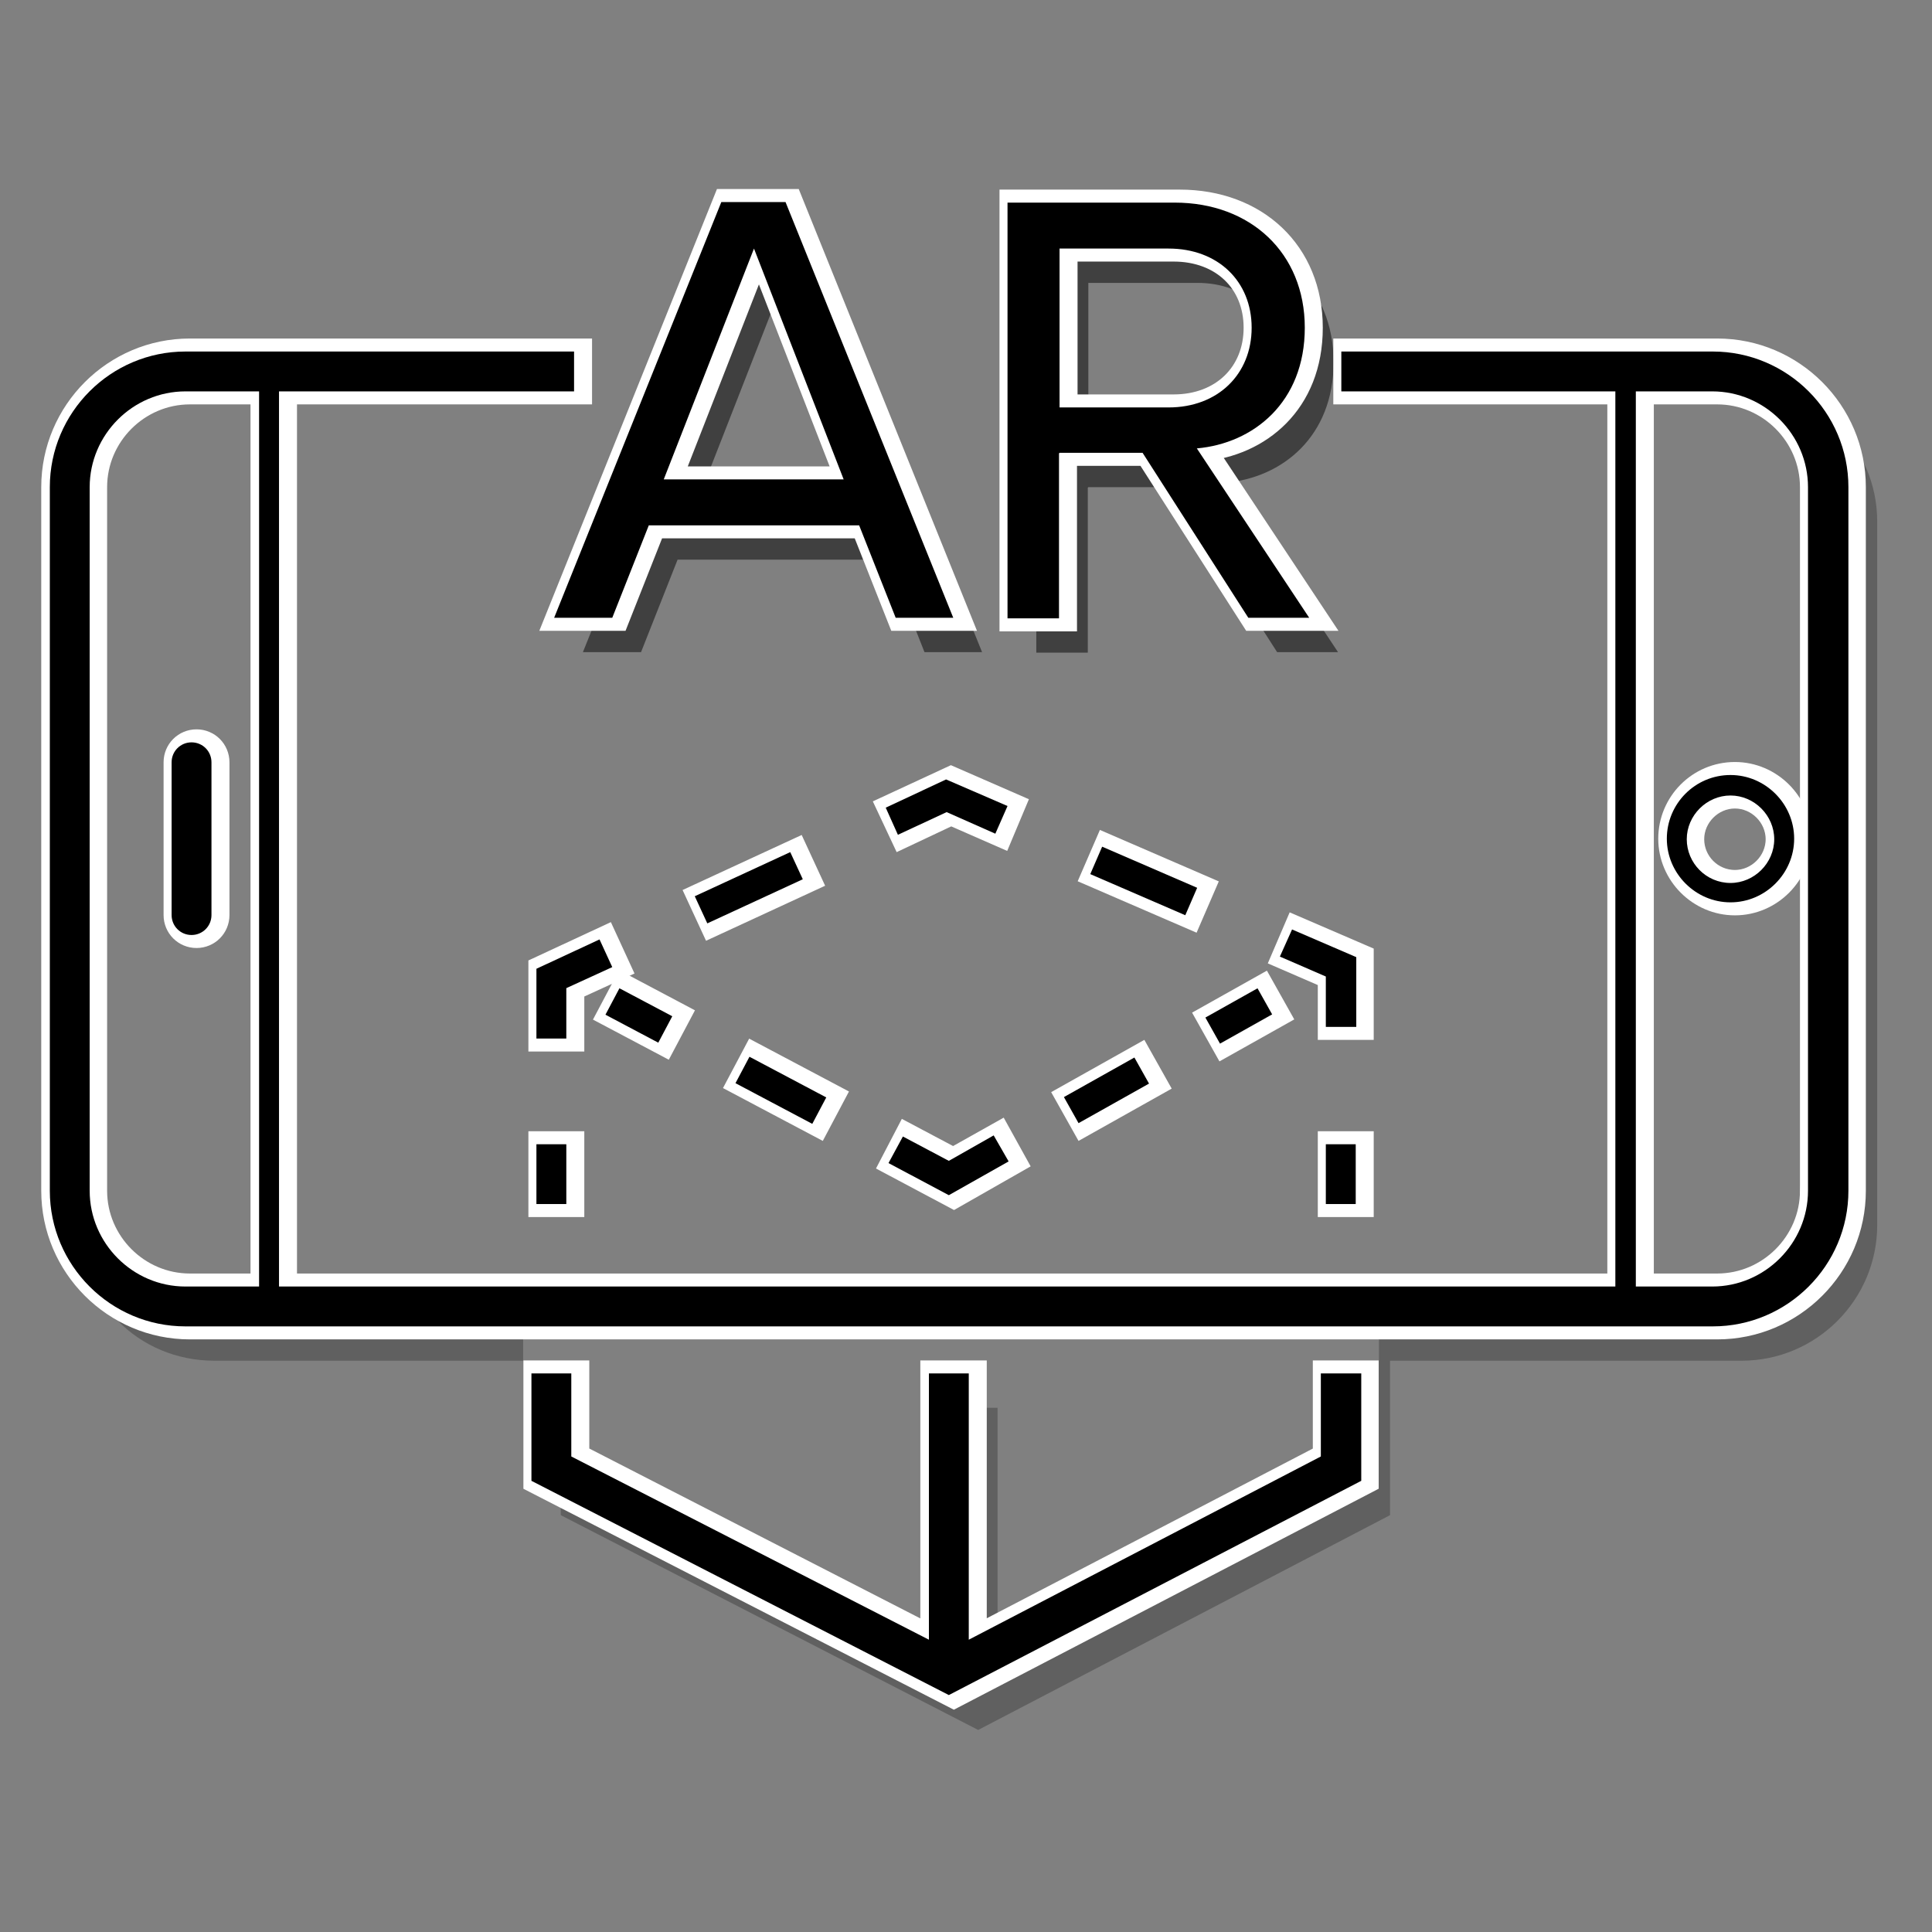 <?xml version="1.0" encoding="UTF-8"?>
<svg id="Layer_1" xmlns="http://www.w3.org/2000/svg" version="1.1" viewBox="0 0 349 349">
  <rect x="0" y="0" width="349" height="349" fill="#808080" stroke="none"/>
  <!-- Generator: Adobe Illustrator 29.2.1, SVG Export Plug-In . SVG Version: 2.1.0 Build 116)  -->
  <defs>
    <style>
      .st0 {
        opacity: .5;
      }

      .st1 {
        opacity: .5;
      }

      .st2 {
        fill: #fff;
        stroke: #fff;
        stroke-miterlimit: 10;
        stroke-width: 4.7px;
      }
    </style>
  </defs>
  <g class="st0">
    <path class="st1" d="M331.8,76.8v144.5h0c0,9.6-7.7,17.3-17.3,17.3h-65.4v7.2h-5.3v23.5l-63.6,33.1v-48.1h-7.2v48.1l-66.8-33.2v-14.9h-4.9v19.4l75.4,38.8,74.4-38.8v-27.9h63.5c13.5,0,24.5-11,24.5-24.5v-127.1c0-6.8-2.8-12.9-7.2-17.4Z"/>
    <path class="st1" d="M52,238.6h-30.7c4.4,4.5,10.6,7.2,17.4,7.2h55.8v-7.2h-42.5Z"/>
  </g>
  <g class="st0">
    <path d="M115.8,117.8l6.6-16.7h38l6.6,16.7h10.4l-30.3-75.1h-11.6l-30.2,75.1h10.4ZM141.4,51.1l16.2,41.7h-32.5l16.3-41.7Z"/>
    <path d="M196.6,88h15l19.1,29.8h11l-20.3-30.6c10.2-.9,19.5-8.3,19.5-21.8s-9.8-22.6-23.5-22.6h-30.2v75.1h9.3v-29.8ZM196.6,51.1h19.7c8.9,0,15,5.9,15,14.3s-6.1,14.4-15,14.4h-19.7v-28.7Z"/>
  </g>
  <g>
    <path class="st2" d="M310.2,63.5h-67v7.2h49.5v161.7H51.3V70.7h53.3v-7.2H34.3c-13.5,0-24.5,11-24.5,24.5v127.1c0,13.5,11,24.5,24.5,24.5h275.9c13.5,0,24.5-11,24.5-24.5v-127.1c0-13.5-11-24.5-24.5-24.5ZM17,215.1v-127.1c0-9.5,7.8-17.3,17.3-17.3h13.3v161.7h-13.3c-9.5,0-17.3-7.8-17.3-17.3ZM327.5,215.1c0,9.5-7.8,17.3-17.3,17.3h-13.8V70.7h13.8c9.5,0,17.3,7.8,17.3,17.3v127.1Z"/>
    <path class="st2" d="M35.5,134.1c-2,0-3.6,1.6-3.6,3.6v27.6c0,2,1.6,3.6,3.6,3.6s3.6-1.6,3.6-3.6v-27.6c0-2-1.6-3.6-3.6-3.6Z"/>
    <polygon class="st2" points="239.5 263.1 175.9 296.2 175.9 248.1 168.6 248.1 168.6 296.2 104.1 263.1 104.1 248.1 96.9 248.1 96.9 267.5 172.3 306.2 246.7 267.5 246.7 248.1 239.5 248.1 239.5 263.1"/>
    <rect class="st2" x="240.4" y="206.7" width="5.4" height="10.8"/>
    <polygon class="st2" points="245.8 172.9 234.2 167.9 232.1 172.8 240.4 176.4 240.4 185.5 245.8 185.5 245.8 172.9"/>
    <rect class="st2" x="204.7" y="149.9" width="5.4" height="18.7" transform="translate(-21.1 286.3) rotate(-66.6)"/>
    <polygon class="st2" points="160.8 145.9 163.1 150.8 171.8 146.7 180.7 150.6 182.8 145.6 171.8 140.8 160.8 145.9"/>
    <rect class="st2" x="126.7" y="157.6" width="19" height="5.4" transform="translate(-54.7 72) rotate(-24.8)"/>
    <polygon class="st2" points="103.2 178.5 111.5 174.7 109.2 169.7 97.8 175 97.8 187.6 103.2 187.6 103.2 178.5"/>
    <rect class="st2" x="97.8" y="206.7" width="5.4" height="10.8"/>
    <rect class="st2" x="113.6" y="177.8" width="5.4" height="10.8" transform="translate(-100 200.4) rotate(-62.1)"/>
    <rect class="st2" x="139.2" y="188.9" width="5.4" height="15.7" transform="translate(-98.3 230.2) rotate(-62.1)"/>
    <polygon class="st2" points="172.2 209.7 163.9 205.3 161.4 210.1 172.3 215.9 183 209.8 180.4 205.1 172.2 209.7"/>
    <rect class="st2" x="193.5" y="194" width="14.6" height="5.4" transform="translate(-70.6 123.7) rotate(-29.3)"/>
    <rect class="st2" x="219.2" y="180.6" width="10.8" height="5.4" transform="translate(-61 133.6) rotate(-29.3)"/>
    <path class="st2" d="M111.4,111.6l6.6-16.7h38l6.6,16.7h10.4l-30.3-75.1h-11.6l-30.2,75.1h10.4ZM137.1,44.9l16.2,41.7h-32.5l16.3-41.7Z"/>
    <path class="st2" d="M192.3,81.8h15l19.1,29.8h11l-20.3-30.6c10.2-.9,19.5-8.3,19.5-21.8s-9.8-22.6-23.5-22.6h-30.2v75.1h9.3v-29.8ZM192.3,44.9h19.7c8.9,0,15,5.9,15,14.3s-6.1,14.4-15,14.4h-19.7v-28.7Z"/>
    <path class="st2" d="M313.4,140c-6.4,0-11.5,5.2-11.5,11.5s5.2,11.5,11.5,11.5,11.5-5.2,11.5-11.5-5.2-11.5-11.5-11.5ZM313.4,159.5c-4.4,0-7.9-3.6-7.9-7.9s3.6-7.9,7.9-7.9,7.9,3.6,7.9,7.9-3.6,7.9-7.9,7.9Z"/>
  </g>
  <g>
    <path d="M309.3,63.5h-67v7.2h49.5v161.7H50.4V70.7h53.3v-7.2H33.5c-13.5,0-24.5,11-24.5,24.5v127.1c0,13.5,11,24.5,24.5,24.5h275.9c13.5,0,24.5-11,24.5-24.5v-127.1c0-13.5-11-24.5-24.5-24.5ZM16.2,215.1v-127.1c0-9.5,7.8-17.3,17.3-17.3h13.3v161.7h-13.3c-9.5,0-17.3-7.8-17.3-17.3ZM326.6,215.1c0,9.5-7.8,17.3-17.3,17.3h-13.8V70.7h13.8c9.5,0,17.3,7.8,17.3,17.3v127.1Z"/>
    <path d="M34.6,134.1c-2,0-3.6,1.6-3.6,3.6v27.6c0,2,1.6,3.6,3.6,3.6s3.6-1.6,3.6-3.6v-27.6c0-2-1.6-3.6-3.6-3.6Z"/>
    <polygon points="238.6 263.1 175 296.2 175 248.1 167.8 248.1 167.8 296.2 103.2 263.1 103.2 248.1 96 248.1 96 267.5 171.4 306.2 245.9 267.5 245.9 248.1 238.6 248.1 238.6 263.1"/>
    <rect x="239.5" y="206.7" width="5.4" height="10.8"/>
    <polygon points="245 172.9 233.4 167.9 231.2 172.8 239.5 176.4 239.5 185.5 245 185.5 245 172.9"/>
    <rect x="203.9" y="149.9" width="5.4" height="18.7" transform="translate(-21.6 285.5) rotate(-66.6)"/>
    <polygon points="160 145.9 162.2 150.8 171 146.7 179.8 150.6 182 145.6 170.9 140.8 160 145.9"/>
    <rect x="125.8" y="157.6" width="19" height="5.4" transform="translate(-54.8 71.6) rotate(-24.8)"/>
    <polygon points="102.3 178.5 110.6 174.7 108.3 169.7 96.9 175 96.9 187.6 102.3 187.6 102.3 178.5"/>
    <rect x="96.9" y="206.7" width="5.4" height="10.8"/>
    <rect x="112.7" y="177.8" width="5.4" height="10.8" transform="translate(-100.5 199.7) rotate(-62.1)"/>
    <rect x="138.3" y="188.9" width="5.4" height="15.7" transform="translate(-98.8 229.5) rotate(-62.1)"/>
    <polygon points="171.4 209.7 163.1 205.3 160.5 210.1 171.4 215.9 182.2 209.8 179.5 205.1 171.4 209.7"/>
    <rect x="192.7" y="194" width="14.6" height="5.4" transform="translate(-70.8 123.3) rotate(-29.3)"/>
    <rect x="218.4" y="180.6" width="10.8" height="5.4" transform="translate(-61.1 133.2) rotate(-29.3)"/>
    <path d="M110.6,111.6l6.6-16.7h38l6.6,16.7h10.4l-30.3-75.1h-11.6l-30.2,75.1h10.4ZM136.2,44.9l16.2,41.7h-32.5l16.3-41.7Z"/>
    <path d="M191.4,81.8h15l19.1,29.8h11l-20.3-30.6c10.2-.9,19.5-8.3,19.5-21.8s-9.8-22.6-23.5-22.6h-30.2v75.1h9.3v-29.8ZM191.4,44.9h19.7c8.9,0,15,5.9,15,14.3s-6.1,14.4-15,14.4h-19.7v-28.7Z"/>
    <path d="M312.6,140c-6.4,0-11.5,5.2-11.5,11.5s5.2,11.5,11.5,11.5,11.5-5.2,11.5-11.5-5.2-11.5-11.5-11.5ZM312.6,159.5c-4.4,0-7.9-3.6-7.9-7.9s3.6-7.9,7.9-7.9,7.9,3.6,7.9,7.9-3.6,7.9-7.9,7.9Z"/>
  </g>
</svg>